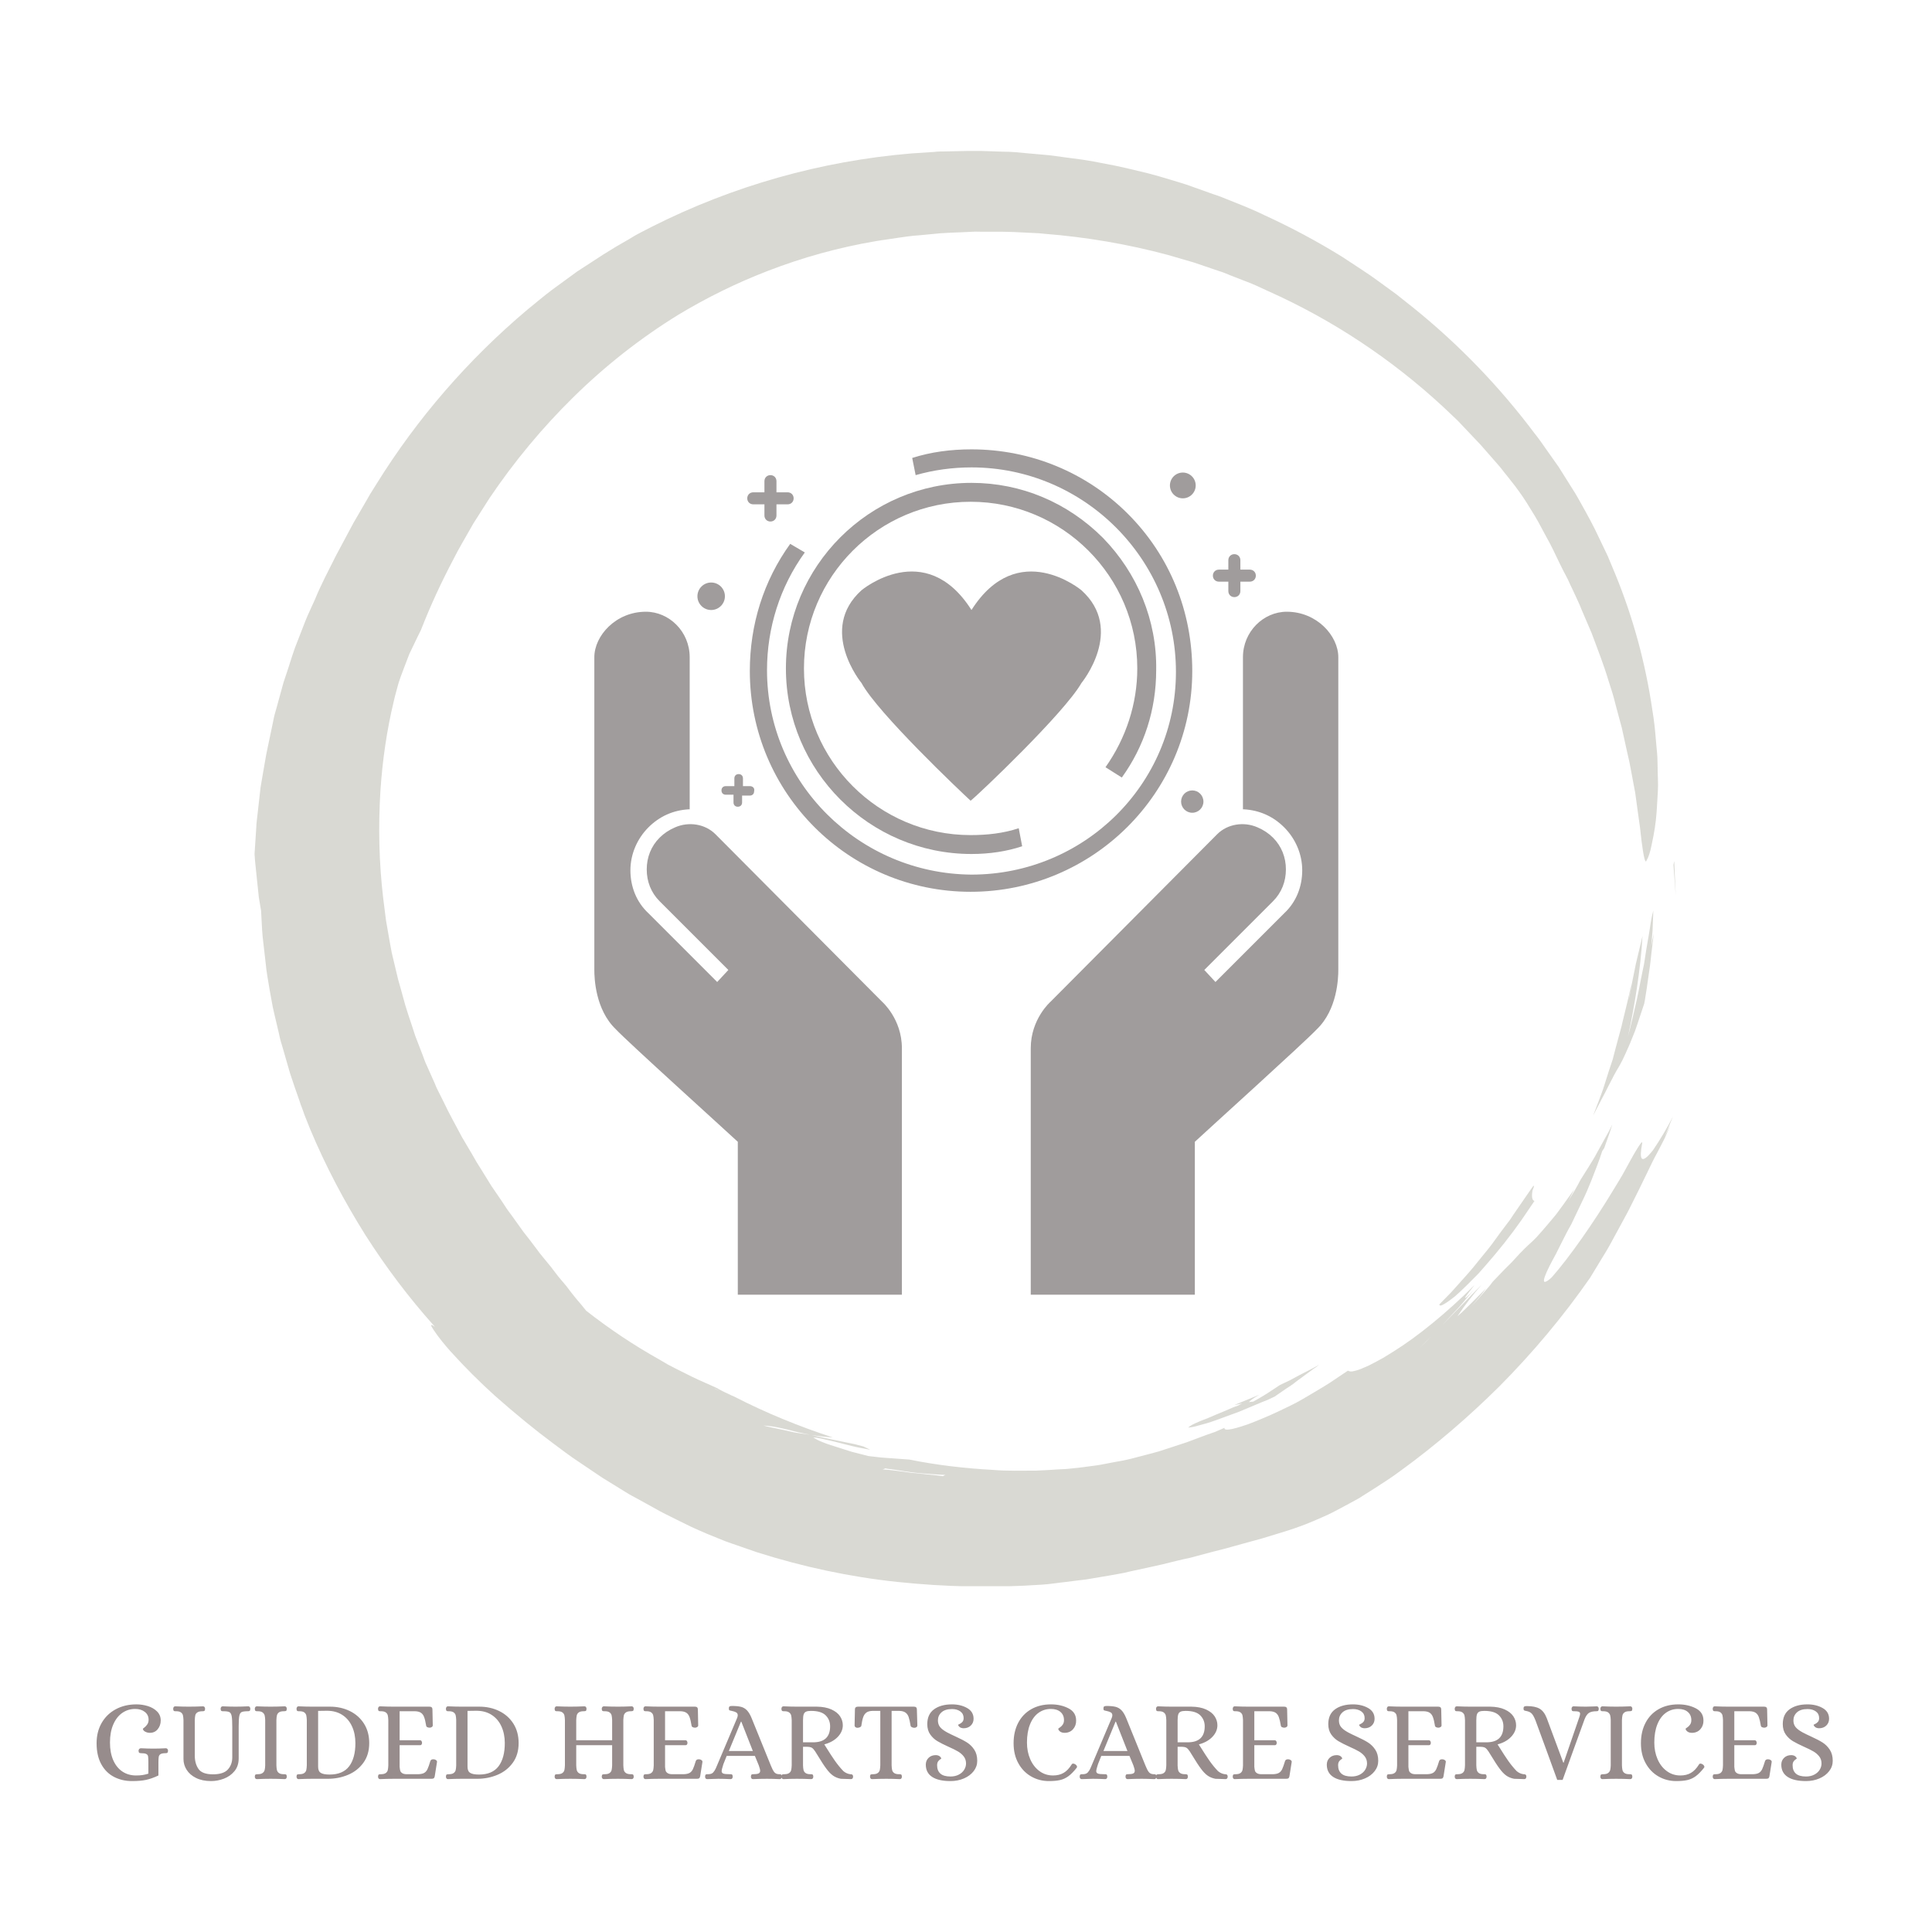<svg xmlns="http://www.w3.org/2000/svg" id="mainLogo" viewBox="0.00 0.00 300.00 300.00 " width="5000" height="5000"><defs></defs><g data-mask="1" data-refid="shape" fill="#d9d9d3" data-box="39.53 23.44 220.95 223.20 " transform="matrix(0.391 0 0 0.391 39.526 23.436)"><svg xmlns="http://www.w3.org/2000/svg" xmlns:xlink="http://www.w3.org/1999/xlink" id="FLDSRC_SHAPE" x="0px" y="0px" viewBox="0 0 564.5 570" xml:space="preserve" width="564.5" height="570">      <title></title>      <g id="Calque_2">        <g id="Calque_1-2">          <path class="st0" d="M507,412.2l-6.9,10c-0.8,1.2-1.6,2.5-2.6,3.7l-3,4l-3.2,4.4c-1.1,1.5-2.4,3-3.6,4.5l-3.9,4.8    c-1.3,1.6-2.8,3.2-4.2,4.8l-4.4,4.9l-4.7,4.8c0.1,0.6,0.7,0.6,2-0.2c0.9-0.5,1.7-1.1,2.5-1.7c0.5-0.4,1.1-0.8,1.7-1.3l1.9-1.7    c1.3-1.3,2.9-2.7,4.6-4.5c0.9-0.9,1.8-1.8,2.8-2.8l2.9-3.3c5.1-5.8,9.9-11.8,14.3-18.1l5.1-7.5c-0.9-0.2-1.2-1.5-0.8-4.1    C508.5,410.5,508.2,410.4,507,412.2z"></path>          <path class="st0" d="M563.8,282c-0.1,0.5-0.2,1-0.3,1.5l0.9,12.2L563.8,282z"></path>          <path class="st0" d="M546.3,333.8l0.5-3.4l-0.8,4.1c-0.3,1.4-0.6,2.7-0.9,3.9l-1.8,7.4c-0.5,2.4-1.2,4.6-1.8,6.9l-1.7,6.4    l-0.4,1.6l-0.5,1.5l-1,3l-1.9,6c-0.6,2-1.4,3.9-2.1,5.9l-2.3,6c1.1-2.1,2.1-4.1,3.1-6s2-3.7,2.8-5.4c1.7-3.4,3.2-6.2,4.5-8.3    c0.9-1.6,1.7-3.2,2.4-4.8c0.8-1.8,1.7-3.7,2.5-5.8l1.3-3.2l1.2-3.5l2.5-7.5c0.4-1.9,0.6-3.9,1-6.1l1-7c0.4-2.4,0.6-4.9,0.9-7.4    s0.6-5,0.9-7.4c-1.1,5-1.1,5-1.6,12l1.1-13.1l0.3-7.9c-0.6,2.2-1,4.4-1.3,6.6c-0.5,3.4-1.4,7.9-2.1,12.8c-0.1,0.6-0.2,1.3-0.3,1.9    l-0.4,1.9l-0.8,3.9c-0.5,2.6-1,5.3-1.6,8l-1.8,7.8l-0.9,3.7c-0.3,1.2-0.6,2.4-0.9,3.5c2.5-11.2,5.1-27,5.8-40l-2.6,10.9l-1.5,7.4    l-0.7,3.6l-0.3,1.7l-0.4,1.7l0.3-1.7L546.3,333.8z"></path>          <path class="st0" d="M388.6,499l-3.5,1.5c-2.3,0.9-4.5,1.9-6.4,2.7c-4,1.5-7,2.8-7.9,3.8c1.4-0.1,2.7-0.4,4-0.8    c1-0.3,2.1-0.6,3.3-0.9l1.9-0.6c0.7-0.2,1.3-0.5,2-0.7l9-3.3l9.3-3.9c1.7-0.6,3.3-1.4,4.8-2.1l4.2-2.9c1.5-1,3-1.9,4.4-3.1    l4.5-3.3l2.3-1.7l1.2-0.8l1.1-0.9c-1.2,0.8-2.5,1.4-3.8,2.1l-3.9,2l-3.9,2.1l-4,1.9l-5,3.3c-0.9,0.6-1.8,1.1-2.8,1.7l-2.8,1.6    c-0.5,0-1.1,0.1-1.7,0.2c0.5-0.6,1.3-1.3,4.4-3.1l-0.6,0.3c-3.1,1.3-6.3,2.6-9.5,3.9c1.1-0.1,2-0.4,3-0.6l-1.7,0.9    C389.8,498.5,389.2,498.8,388.6,499z"></path>          <path class="st0" d="M555.4,396.8c-2.3,2.9-3.8,4.1-4.5,3.3c-0.5-0.7-0.5-2.5,0.2-6.1c0.1-1.1-1.2,0.8-3.3,4.4    c-1,1.8-2.3,4.1-3.7,6.7s-3.2,5.4-5,8.4c-7.2,11.9-16.9,25.9-24,33.9c-4.7,4.2-3.5,0.4,0.5-7.1c0.5-1,1.1-1.9,1.6-3l1.7-3.4    c1.2-2.4,2.5-5,4-7.6l4.1-8.6c0.7-1.5,1.4-2.9,2.1-4.5l1.9-4.6c1.4-3.7,3-7.5,4.2-11.4c0.3-0.4,0.5-0.8,0.8-1.2l1.7-4.8l0.8-2.3    l0.7-2.3c-0.9,2-2,4-3.1,5.9l-3.1,5.6c-0.5,0.9-1,1.9-1.6,2.8l-1.6,2.6l-3.2,5.1c-1.5,2.9-3.1,5.6-4.8,8.3l2.3-4.5l-4.6,6.4    l-2.2,3c-0.7,1-1.5,1.8-2.2,2.7c-1.4,1.7-2.8,3.3-4.1,4.8c-1.2,1.4-2.4,2.7-3.7,3.9c-1.9,1.7-4.2,3.9-6.7,6.7    c-1.2,1.4-2.7,2.8-4.2,4.3s-3,3.2-4.7,4.9c-1.2,1.7-2.6,3.2-4,4.8l-4.4,5c2.8-3.3,4.6-5.5,5.8-7.2l-4.7,4.7    c-1.6,1.6-3.3,3.3-5,4.9l-1.7,1.5c2.9-4.4,6.1-8.5,9.6-12.5c-4.7,4.7-9.8,10.1-15.6,16l3.8-4.1c1.4-1.5,2.9-3,4.3-4.7l4.4-5.2    c-2.1,2.3-3.7,3.8-3.4,3c1-1.5,2.3-3.1,3.7-4.9c-11.1,11.1-22.7,20.5-32.2,26.4l-3.4,2.1c-1.1,0.7-2.2,1.2-3.2,1.8    c-2,1.1-3.8,2-5.4,2.6c-1.2,0.6-2.5,1-3.9,1.3c-0.7,0.2-1.5,0.2-2.2-0.2l-7.3,4.9c-3.8,2.4-7.3,4.4-10.5,6.3s-6.3,3.3-9,4.6    s-5.2,2.4-7.4,3.3s-4.1,1.7-5.8,2.3c-6.7,2.3-9.3,2.5-9,1.3l-3.7,1.6l-3.7,1.3l-7.5,2.8l-7.6,2.5l-3.7,1.2l-3.7,1l-7.3,1.9    c-2.4,0.6-4.7,1-7,1.4s-4.4,0.9-6.5,1.2l-6,0.8l-4.6,0.5c-1.5,0.2-3,0.2-4.6,0.3c-3,0.2-6,0.4-8.9,0.5c-5.9,0-11.7,0.2-17.3-0.3    c-11.1-0.6-22.2-1.9-33.1-4.1l-11.1-0.8l-5.2-0.6l-1.9-0.5c-1.6-0.4-3.2-0.8-4.7-1.2l-4.4-1.4c-2.8-0.9-5.2-1.6-7.1-2.4    c-1.3-0.5-2.5-1.1-3.7-1.8c1.4-0.2,4.4,0.7,8.5,1.6c2,0.5,4.3,1.1,6.7,1.7s4.9,1,7.4,1.5l-2.7-1.3l-3.4-0.9    c-6-1.3-12.1-2.4-17.5-3.7l-4.8-0.7c-1.6-0.2-3.2-0.6-4.9-1l-4.7-1c-1.5-0.3-3-0.6-4.4-1c2.3,0.1,4.7,0.5,6.9,1    c1.6,0.3,3.5,0.8,5.4,1.3s4.2,0.9,6.4,1.4c2.9,0.5,5.9,0.8,8.8,1c-13.5-4.4-26.7-9.8-39.3-16.3c-1.9-0.8-3.7-1.5-5.5-2.2l0.7,0.3    l3.9,1.5l-2.8-1.3c-0.9-0.5-1.9-0.9-2.8-1.5c-2.7-1.3-6.2-2.7-10.1-4.6l-6.2-3.1c-1.1-0.6-2.2-1.1-3.3-1.7l-3.4-2    c-10.2-5.7-19.9-12.2-29.1-19.4c-1.2-1.5-2.5-3.1-3.9-4.7c-1.3-1.6-2.6-3.2-3.9-5l-2.1-2.5l-1.1-1.3c-0.3-0.4-0.7-0.9-1-1.3    c-1.3-1.8-2.7-3.5-4.2-5.3c-0.7-0.9-1.5-1.8-2.2-2.7l-2.1-2.8c-1.4-1.9-2.9-3.8-4.4-5.7c-1.4-2-2.9-4-4.3-6l-2.2-3l-2.1-3.2    l-4.1-6l-3.9-6.3l-2-3.2l-1.9-3.3l-3.9-6.6c-2.4-4.6-5-9.1-7.3-14l-1.8-3.6l-0.9-1.8c-0.3-0.6-0.5-1.2-0.8-1.9l-3.3-7.4    c-0.6-1.2-1-2.5-1.5-3.8l-1.5-3.9l-1.5-3.9l-1.3-4c-0.9-2.7-1.8-5.3-2.6-8l-2.3-8.3l-0.6-2.1l-0.5-2.1l-1-4.2l-1-4.2    c-0.3-1.4-0.5-2.8-0.8-4.3l-1.5-8.6l-1.1-8.7c-1.7-14.3-2-28.7-1.1-43c0.8-11.9,2.5-23.8,5.3-35.4c0.3-1.5,0.8-3.1,1.2-4.7    c0.4-1.6,0.9-3.3,1.5-4.9c1.2-3.2,2.4-6.4,3.5-9.2c2.6-5.5,4.6-9.5,4.6-9.5c3.7-9.5,8-18.8,12.8-27.9c2.2-4.4,4.7-8.5,7-12.6    c1.1-2.1,2.5-4,3.7-6l3.7-5.8c9.7-14.4,20.9-27.9,33.3-40.1c12.7-12.5,26.7-23.5,41.8-32.8c11.3-6.8,23.1-12.6,35.3-17.3    c13.9-5.4,28.4-9.4,43.2-11.9c2.9-0.5,5.7-0.8,8.6-1.3l4.3-0.6c1.4-0.2,2.8-0.3,4.2-0.4l8.4-0.8c2.8-0.2,5.6-0.3,8.4-0.4l4.2-0.2    c1.4-0.1,2.8,0,4.1,0h8.2c1.4,0,2.7,0.1,4.1,0.1l4.1,0.2l4.1,0.2l2,0.1l2,0.2c16.6,1.3,33.1,4.1,49.1,8.4l10.3,3l10,3.4    c1.7,0.5,3.3,1.2,5,1.9l4.9,1.9c3.3,1.2,6.5,2.7,9.7,4.2c25.5,11.4,49,27,69.5,46l3.8,3.6l1.9,1.8c0.6,0.6,1.2,1.3,1.8,1.9    c2.4,2.6,4.9,5.1,7.3,7.7l7,8c1.2,1.3,2.2,2.8,3.4,4.2l3.3,4.2c2.2,2.9,4.3,6,6.2,9.2l1.6,2.6c0.5,0.9,1,1.7,1.5,2.6l2.9,5.4    c1,1.8,2,3.6,2.9,5.5l2.6,5.4c0.9,1.8,1.7,3.5,2.6,5.1s1.5,3.3,2.3,4.8l2,4.3l1,2.2l0.9,2.2l3.9,9.1c2.3,6.2,4.8,12.5,6.7,18.9    l1.5,4.7c0.5,1.6,0.9,3.2,1.3,4.8l2.5,9.3l2,9.1c0.3,1.5,0.7,2.9,1,4.4l0.8,4.2l1.5,8l1,7.3l0.9,6.4c0.2,2,0.4,3.7,0.6,5.3    c0.8,6.3,1.5,9.4,2,7.9c0.7-1.1,1.5-3.3,2.1-6.6c0.9-4.1,1.6-8.3,1.9-12.6c0.2-2.6,0.3-5.4,0.5-8.4s-0.1-6.2-0.1-9.6    c-0.1-1.7,0-3.5-0.2-5.3l-0.5-5.5c-0.3-3.8-0.7-7.7-1.4-11.8c-2.7-18.5-7.6-36.6-14.7-53.9l-3-7.2l-3.4-7.1    c-2.2-4.8-4.8-9.5-7.5-14.3c-1.3-2.4-2.7-4.7-4.2-7l-4.4-7l-4.8-6.8c-1.6-2.3-3.2-4.6-4.9-6.7c-13.9-18.5-30-35.2-48-49.7    c-2.3-1.8-4.5-3.6-6.8-5.4l-7-5.1l-3.5-2.5l-3.6-2.4l-7.3-4.8c-10-6.2-20.3-11.7-31-16.6c-5.3-2.6-10.8-4.7-16.3-6.9l-2.1-0.8    l-2.1-0.7l-4.2-1.5l-4.2-1.5c-1.4-0.5-2.8-1-4.2-1.4c-5.6-1.7-11.3-3.5-17.2-4.8c-2.9-0.7-5.8-1.4-8.7-2l-8.8-1.7L329,3.5    l-4.5-0.6l-9-1.2c-3-0.3-6-0.5-9-0.8s-6-0.6-9.1-0.6l-9.1-0.3C287.6,0,286.8,0,286,0h-2.3l-4.6,0.1l-4.6,0.1c-1.5,0-3.1,0-4.6,0.2    L260.8,1c-35.9,3-70.9,12.9-103,29.1c-3,1.6-6.1,3-9,4.9l-5.2,3l-2.6,1.6l-1.3,0.8l-1.3,0.8l-10.3,6.7l-10,7.3    c-3.3,2.5-6.5,5.2-9.7,7.8c-23.5,19.8-43.8,43.2-60,69.3l-2.5,4l-2.3,4l-4.3,7.4l-6.9,12.9c-2.9,5.8-6,11.6-8.4,17.5l-2,4.4    l-1,2.2c-0.3,0.7-0.6,1.5-0.9,2.2l-3.5,9c-0.7,1.7-1.2,3.4-1.8,5.1l-1.6,5l-1.7,5.1l-1.4,5.1l-1.4,5.1c-0.5,1.7-1,3.4-1.3,5.2    L5.2,237c-0.4,1.7-0.7,3.5-1,5.2l-0.9,5.2l-0.9,5.3L1.8,258l-0.6,5.3l-0.3,2.6c-0.1,0.9-0.2,1.8-0.2,2.6L0,279.2l0.2,2.8l0.3,2.9    l0.6,5.8l0.6,5.7c0.3,1.9,0.6,3.7,0.9,5.4c0.2,3.3,0.3,6.7,0.6,10.1l1.2,10.5l0.3,2.7c0.1,0.9,0.3,1.8,0.4,2.7l0.9,5.4l1,5.5    c0.3,1.8,0.8,3.6,1.2,5.5l1.3,5.5c0.4,1.9,0.8,3.7,1.4,5.5l3.2,11.1c1.2,3.7,2.5,7.4,3.8,11.1c0.3,0.9,0.6,1.9,1,2.8l1,2.8    l2.2,5.5c6.1,14.6,13.5,28.6,21.9,42c8.1,12.7,17.2,24.8,27.3,36.1l0.3,0.4c-1.9-1.4-1.8-0.7-0.5,1.2c2,3,4.3,5.8,6.7,8.5    c5.6,6.2,11.5,12.1,17.7,17.7c8.5,7.5,16,13.6,23,18.8l5.1,3.8l2.5,1.8c0.8,0.6,1.7,1.1,2.5,1.7l9.5,6.4l9.4,5.8    c0.8,0.5,1.6,1,2.4,1.4l2.4,1.3l4.9,2.7c1.7,0.9,3.3,1.9,5.1,2.8l5.4,2.7l5.7,2.8c1.9,0.9,4,1.8,6.1,2.7l4.9,2l2.5,1    c0.8,0.3,1.7,0.6,2.5,0.9l10.1,3.5c18.2,5.8,36.9,9.8,55.8,11.8c19,2,38,2.4,57.1,1.1c3.5-0.2,6.8-0.8,9.9-1.1l4.7-0.6    c1.5-0.2,3-0.3,4.5-0.6l8.3-1.4l3.9-0.7c1.3-0.2,2.5-0.5,3.7-0.8l6.9-1.5c2.2-0.5,4.3-0.9,6.3-1.4c4-1,7.6-1.9,11-2.6l9-2.4    c2.7-0.7,5.3-1.3,7.6-2c4.6-1.3,8.5-2.3,12-3.3c7-2.2,13.1-3.7,21.3-7.3l3.2-1.4c1.1-0.5,2.3-1,3.4-1.6c2.4-1.2,4.9-2.6,7.7-4.1    c1.4-0.8,2.9-1.5,4.3-2.5l4.6-2.9c3.2-2.1,6.8-4.3,10.5-7.1c13.9-10.1,27-21.4,39.2-33.5c13.2-13.3,25.3-27.7,36-43.1    c1.3-2.1,2.6-4.3,4-6.6s2.8-4.5,4.1-6.9l3.8-7c1.2-2.3,2.5-4.5,3.6-6.7c6.4-12.6,8.8-18.2,10.8-21.8c1-1.8,1.7-3.3,2.6-5    s1.8-3.7,3-6.8l-2.4,5l3.4-8.2C561,388,558.3,392.5,555.4,396.8z M467.3,470.8l-4.4,4.5C464.4,473.7,465.8,472.2,467.3,470.8    L467.3,470.8z M258.5,524.4l2.8,0.4l2.8,0.3c3.7,0.3,7.2,0.6,10.3,0.7c-0.3,0.1-0.7,0.3-1,0.5c-0.8-0.1-1.5-0.2-2.3-0.3l-5.8-0.6    l-2.8-0.3l-1.4-0.1l-1.4-0.2c-3.6-0.5-7.1-1-10.3-1.2c0.4-0.1,0.7-0.2,1.1-0.4c0.7,0.1,1.4,0.3,2.2,0.3L258.5,524.4z M184.7,492.4    c-0.8-0.3-1.6-0.7-2.3-1C183.1,491.6,183.9,492,184.7,492.4L184.7,492.4z"></path>        </g>      </g>          </svg></g><g data-refid="icon" fill="#a09c9c" data-box="92.29 69.78 115.51 131.24 " transform="matrix(1.334 0 0 1.334 83.35 68.842)"><svg xmlns="http://www.w3.org/2000/svg" xmlns:xlink="http://www.w3.org/1999/xlink" x="0px" y="0px" viewBox="0 0 100 100" xml:space="preserve" width="100" height="100" id="FLDSRC_ICON">      <path d="M82.2,24.9l0,17.7l0.1,0c1.8,0.1,3.4,0.8,4.7,2.1c1.3,1.3,2.1,3.1,2.1,5c0,1.9-0.7,3.7-2.1,5l-8,8l-1.3-1.4  l8-8c1-1,1.5-2.3,1.5-3.7c0-1.4-0.5-2.7-1.5-3.7c-0.5-0.5-1.1-0.9-1.8-1.2c-1.6-0.7-3.5-0.4-4.7,0.8L59.8,65c0,0-2.3,2-2.3,5.4  c0,0,0,0,0,0.1c0,0.6,0,27.3,0,28.5l0,0.1l19.1,0l0-17.8c1.5-1.4,12.9-11.7,14.2-13.1c2.4-2.3,2.5-6,2.5-6.9c0-0.1,0-36.4,0-36.4  c0-2.5-2.5-5.3-6-5.3C84.6,19.6,82.2,21.9,82.2,24.9z"></path>      <path d="M17.8,24.9l0,17.7l-0.1,0c-1.8,0.1-3.4,0.8-4.7,2.1c-1.3,1.3-2.1,3.1-2.1,5c0,1.9,0.7,3.7,2.1,5l8,8l1.3-1.4  l-8-8c-1-1-1.5-2.3-1.5-3.7s0.5-2.7,1.5-3.7c0.5-0.5,1.1-0.9,1.8-1.2c1.6-0.7,3.5-0.4,4.7,0.8L40.2,65c0,0,2.3,2,2.3,5.4  c0,0,0,0,0,0.1c0,0.6,0,27.3,0,28.5l0,0.1l-19.1,0l0-17.8c-1.5-1.4-12.9-11.7-14.2-13.1c-2.4-2.3-2.5-6-2.5-6.9c0-0.1,0-36.4,0-36.4  c0-2.5,2.5-5.3,6-5.3C15.4,19.6,17.8,21.9,17.8,24.9z"></path>      <path d="M68.1,38.9c2.6-3.6,4-7.9,4-12.5c0.1-5.8-2.2-11.3-6.2-15.4c-4.1-4.1-9.5-6.4-15.3-6.4  C38.7,4.6,29,14.3,29,26.2s9.7,21.6,21.6,21.6c2.1,0,4.1-0.3,5.9-0.9l-0.4-2.1c-1.8,0.6-3.7,0.8-5.6,0.8c-10.7,0-19.4-8.7-19.4-19.4  c0-10.7,8.7-19.4,19.4-19.4s19.4,8.7,19.4,19.4c0,4.1-1.3,8.1-3.7,11.5L68.1,38.9z"></path>      <path d="M68.8,8.2C64,3.4,57.5,0.7,50.6,0.7c-2.4,0-4.7,0.3-6.9,1l0.4,2c2.1-0.6,4.3-0.9,6.5-0.9  c13.1,0,23.8,10.7,23.8,23.8S63.7,50.2,50.6,50.2c-13.1-0.1-23.8-10.7-23.8-23.8c0-4.9,1.5-9.7,4.4-13.7l-1.7-1  c-3.1,4.3-4.7,9.4-4.7,14.8c0,14.2,11.5,25.7,25.7,25.7c14.2,0,25.8-11.5,25.8-25.7C76.3,19.6,73.7,13.1,68.8,8.2z"></path>      <path d="M50.5,41.6L50.5,41.6c0.9-0.7,10.9-10.2,12.9-13.7c0,0,5.1-6.2,0-10.8c0,0-7.4-6.2-12.8,2.3  c-5.4-8.5-12.8-2.3-12.8-2.3c-5.1,4.6,0,10.8,0,10.8C39.7,31.4,49.3,40.5,50.5,41.6z"></path>      <path d="M83,14.7h-1.1v-1.1c0-0.4-0.3-0.7-0.7-0.7c-0.4,0-0.7,0.3-0.7,0.7v1.1h-1.1c-0.4,0-0.7,0.3-0.7,0.7  s0.3,0.7,0.7,0.7h1.1v1.1c0,0.4,0.3,0.7,0.7,0.7c0.4,0,0.7-0.3,0.7-0.7v-1.1H83c0.4,0,0.7-0.3,0.7-0.7S83.4,14.7,83,14.7z"></path>      <path d="M24.8,39.9H24V39c0-0.3-0.2-0.5-0.5-0.5c-0.3,0-0.5,0.2-0.5,0.5v0.9H22c-0.3,0-0.5,0.2-0.5,0.5  c0,0.3,0.2,0.5,0.5,0.5h0.9v0.9c0,0.3,0.2,0.5,0.5,0.5c0.3,0,0.5-0.2,0.5-0.5V41h0.9c0.3,0,0.5-0.2,0.5-0.5  C25.4,40.1,25.1,39.9,24.8,39.9z"></path>      <path d="M29.2,5.7h-1.3V4.4c0-0.4-0.3-0.7-0.7-0.7c-0.4,0-0.7,0.3-0.7,0.7v1.3h-1.3c-0.4,0-0.7,0.3-0.7,0.7  c0,0.4,0.3,0.7,0.7,0.7h1.3v1.3c0,0.4,0.3,0.7,0.7,0.7c0.4,0,0.7-0.3,0.7-0.7V7.1h1.3c0.4,0,0.7-0.3,0.7-0.7  C29.9,6,29.6,5.7,29.2,5.7z"></path>      <circle cx="20.3" cy="17.8" r="1.6"></circle>      <circle cx="76.3" cy="41.7" r="1.3"></circle>      <circle cx="75.2" cy="4.9" r="1.5"></circle>    </svg></g><path data-refid="title" fill="#978c8c" d="M 25.49 1.42Q 19.31 1.42  14.31-1.17Q 9.3-3.76  6.39-9.05Q 3.48-14.34  3.48-22.08L 3.48-22.08Q 3.48-29.25  6.64-34.72Q 9.8-40.19  15.41-43.2Q 21.02-46.22  28.26-46.22L 28.26-46.22Q 31.81-46.22  35.29-45.16Q 38.77-44.09  41.04-41.82Q 43.31-39.55  43.31-36.21L 43.31-36.21Q 43.31-33.09  41.46-30.81Q 39.62-28.54  36.57-28.54L 36.57-28.54Q 35.07-28.54  33.69-29.25Q 32.31-29.96  32.23-31.1L 32.23-31.1Q 32.23-31.17  33.19-31.88Q 34.15-32.59  34.97-33.8Q 35.78-35  35.78-36.71L 35.78-36.71Q 35.78-39.69  33.44-41.54Q 31.1-43.38  27.41-43.38L 27.41-43.38Q 23-43.38  19.45-40.93Q 15.9-38.48  13.85-33.76Q 11.79-29.04  11.79-22.51L 11.79-22.51Q 11.79-16.19  13.81-11.57Q 15.83-6.96  19.49-4.51Q 23.15-2.06  27.97-2.06L 27.97-2.06Q 30.25-2.06  31.95-2.31Q 33.65-2.56  35.64-3.2L 35.64-3.2L 35.64-10.44Q 35.64-12.92  35.46-13.92Q 35.29-14.91  34.33-15.41Q 33.37-15.9  31.1-15.9L 31.1-15.9Q 30.32-15.9  29.96-16.15Q 29.61-16.4  29.54-17.4L 29.54-17.4Q 29.54-18.03  29.93-18.5Q 30.32-18.96  31.03-18.96L 31.03-18.96Q 35.5-18.74  38.84-18.74L 38.84-18.74Q 42.03-18.74  46.51-18.96L 46.51-18.96Q 47.14-18.96  47.5-18.5Q 47.85-18.03  47.85-17.4L 47.85-17.4Q 47.78-16.4  47.43-16.15Q 47.07-15.9  46.29-15.9L 46.29-15.9Q 44.16-15.9  43.24-15.34Q 42.32-14.77  42.1-13.74Q 41.89-12.71  41.89-10.44L 41.89-10.44L 41.89-2.06Q 37.7-0.07  34.22 0.67Q 30.74 1.42  25.49 1.42L 25.49 1.42ZM 74.622 1.42Q 69.152 1.42  65.282-0.5Q 61.412-2.41  59.432-5.54Q 57.442-8.66  57.442-12.28L 57.442-12.28L 57.442-36.49Q 57.372-38.27  57.122-39.37Q 56.872-40.47  55.882-41.22Q 54.882-41.96  52.822-41.96L 52.822-41.96L 52.402-41.96Q 51.692-41.96  51.402-42.21Q 51.122-42.46  51.052-43.45L 51.052-43.45Q 51.052-44.09  51.372-44.55Q 51.692-45.01  52.332-45.01L 52.332-45.01Q 56.872-44.8  60.702-44.8L 60.702-44.8Q 65.032-44.8  69.582-45.01L 69.582-45.01Q 70.222-45.01  70.542-44.55Q 70.862-44.09  70.862-43.45L 70.862-43.45Q 70.792-42.46  70.472-42.21Q 70.152-41.96  69.442-41.96L 69.442-41.96Q 67.162-41.96  66.102-41.25Q 65.032-40.54  64.792-39.48Q 64.542-38.41  64.472-36.49L 64.472-36.49L 64.472-14.34Q 64.472-9.44  66.772-6.11Q 69.082-2.77  75.762-2.77L 75.762-2.77Q 82.292-2.77  85.022-5.79Q 87.752-8.8  87.752-13.35L 87.752-13.35L 87.752-32.02Q 87.752-36.85  87.402-38.84Q 87.042-40.83  85.982-41.39Q 84.912-41.96  82.292-41.96L 82.292-41.96L 81.862-41.96Q 81.222-41.96  80.902-42.21Q 80.582-42.46  80.512-43.45L 80.512-43.45Q 80.512-44.09  80.832-44.55Q 81.152-45.01  81.792-45.01L 81.792-45.01Q 86.412-44.8  89.742-44.8L 89.742-44.8Q 93.152-44.8  97.692-45.01L 97.692-45.01Q 98.332-45.01  98.652-44.55Q 98.972-44.09  98.972-43.45L 98.972-43.45Q 98.902-42.46  98.582-42.21Q 98.262-41.96  97.552-41.96L 97.552-41.96Q 94.712-41.96  93.612-41.46Q 92.512-40.97  92.122-39.09Q 91.732-37.2  91.732-32.45L 91.732-32.45L 91.732-12.64Q 91.732-7.88  89.102-4.72Q 86.482-1.56  82.542-0.07Q 78.602 1.42  74.622 1.42L 74.622 1.42ZM 103.021 0.21Q 102.381 0.21  102.061-0.25Q 101.741-0.71  101.741-1.35L 101.741-1.35Q 101.811-2.41  102.201-2.63Q 102.591-2.84  103.521-2.84L 103.521-2.84Q 105.581-2.84  106.571-3.59Q 107.561-4.33  107.851-5.4Q 108.131-6.46  108.201-8.31L 108.201-8.31L 108.201-36.49Q 108.131-38.34  107.851-39.41Q 107.561-40.47  106.571-41.22Q 105.581-41.96  103.521-41.96L 103.521-41.96L 103.091-41.96Q 102.451-41.96  102.131-42.21Q 101.811-42.46  101.741-43.45L 101.741-43.45Q 101.741-44.09  102.061-44.55Q 102.381-45.01  103.021-45.01L 103.021-45.01Q 107.641-44.8  111.471-44.8L 111.471-44.8Q 115.731-44.8  120.341-45.01L 120.341-45.01Q 120.981-45.01  121.301-44.55Q 121.621-44.09  121.621-43.45L 121.621-43.45Q 121.551-42.39  121.161-42.17Q 120.771-41.96  119.781-41.96L 119.781-41.96Q 117.721-41.96  116.721-41.22Q 115.731-40.47  115.481-39.37Q 115.231-38.27  115.161-36.49L 115.161-36.49L 115.161-8.31Q 115.231-6.53  115.481-5.43Q 115.731-4.33  116.721-3.59Q 117.721-2.84  119.781-2.84L 119.781-2.84L 120.201-2.84Q 120.911-2.84  121.231-2.59Q 121.551-2.34  121.621-1.35L 121.621-1.35Q 121.621-0.71  121.301-0.25Q 120.981 0.21  120.341 0.21L 120.341 0.21Q 115.801 0  111.541 0L 111.541 0Q 107.641 0  103.021 0.21L 103.021 0.21ZM 128.865 0.21Q 128.295 0.21  127.975-0.25Q 127.655-0.71  127.655-1.35L 127.655-1.35Q 127.725-2.41  128.085-2.63Q 128.435-2.84  129.435-2.84L 129.435-2.84Q 131.495-2.84  132.485-3.59Q 133.485-4.33  133.725-5.43Q 133.975-6.53  134.045-8.31L 134.045-8.31L 134.045-36.49Q 133.975-38.27  133.725-39.37Q 133.485-40.47  132.485-41.22Q 131.495-41.96  129.435-41.96L 129.435-41.96L 129.005-41.96Q 128.295-41.96  128.015-42.21Q 127.725-42.46  127.655-43.45L 127.655-43.45Q 127.655-44.09  127.975-44.55Q 128.295-45.01  128.865-45.01L 128.865-45.01Q 133.555-44.8  137.315-44.8L 137.315-44.8L 148.395-44.8Q 155.205-44.8  160.775-42.07Q 166.355-39.33  169.585-34.22Q 172.815-29.11  172.815-22.15L 172.815-22.15Q 172.815-14.91  169.155-9.9Q 165.505-4.9  159.645-2.45Q 153.785 0  147.115 0L 147.115 0L 137.315 0Q 133.555 0  128.865 0.21L 128.865 0.21ZM 148.175-2.63Q 156.485-2.63  160.355-7.77Q 164.225-12.92  164.225-22.15L 164.225-22.15Q 164.225-27.97  162.125-32.55Q 160.035-37.13  156.055-39.69Q 152.085-42.25  146.615-42.25L 146.615-42.25L 141.075-42.17L 141.075-7.46Q 141.075-4.69  142.745-3.66Q 144.415-2.63  148.175-2.63L 148.175-2.63ZM 179.488 0.21Q 178.918 0.21  178.598-0.25Q 178.278-0.71  178.278-1.35L 178.278-1.35Q 178.348-2.41  178.708-2.63Q 179.058-2.84  180.058-2.84L 180.058-2.84Q 182.118-2.84  183.108-3.59Q 184.108-4.33  184.348-5.43Q 184.598-6.53  184.668-8.31L 184.668-8.31L 184.668-36.49Q 184.598-38.27  184.348-39.37Q 184.108-40.47  183.108-41.22Q 182.118-41.96  180.058-41.96L 180.058-41.96L 179.628-41.96Q 178.918-41.96  178.638-42.21Q 178.348-42.46  178.278-43.45L 178.278-43.45Q 178.278-44.09  178.598-44.55Q 178.918-45.01  179.488-45.01L 179.488-45.01Q 184.178-44.8  187.938-44.8L 187.938-44.8L 210.228-44.8Q 212.078-44.8  212.078-43.1L 212.078-43.1L 212.288-33.16Q 212.288-32.52  211.648-32.13Q 211.008-31.74  210.378-31.74L 210.378-31.74Q 209.518-31.74  208.878-32.06Q 208.248-32.38  208.168-33.02L 208.168-33.02Q 207.608-36.49  206.928-38.3Q 206.258-40.12  204.938-41Q 203.628-41.89  201.218-41.96L 201.218-41.96L 191.698-41.96L 191.698-23.93L 204.548-23.93Q 205.048-23.86  205.328-23.39Q 205.618-22.93  205.618-22.29L 205.618-22.29Q 205.618-21.73  205.328-21.3Q 205.048-20.87  204.548-20.87L 204.548-20.87L 191.698-20.87L 191.698-7.46Q 191.838-5.96  192.058-5.08Q 192.268-4.19  193.338-3.48Q 194.398-2.77  196.668-2.84L 196.668-2.84L 203.198-2.84Q 205.688-2.91  206.968-3.66Q 208.248-4.4  208.988-5.96Q 209.738-7.53  210.798-11.08L 210.798-11.08Q 211.298-12.35  213.218-12.07L 213.218-12.07Q 213.928-11.93  214.458-11.5Q 214.988-11.08  214.918-10.44L 214.918-10.44L 213.498-1.49Q 213.288-0.57  212.858-0.28Q 212.428 0  211.438 0L 211.438 0L 188.008 0Q 184.178 0  179.488 0.21L 179.488 0.21ZM 221.662 0.21Q 221.092 0.21  220.772-0.25Q 220.452-0.71  220.452-1.35L 220.452-1.35Q 220.522-2.41  220.882-2.63Q 221.232-2.84  222.232-2.84L 222.232-2.84Q 224.292-2.84  225.282-3.59Q 226.282-4.33  226.522-5.43Q 226.772-6.53  226.842-8.31L 226.842-8.31L 226.842-36.49Q 226.772-38.27  226.522-39.37Q 226.282-40.47  225.282-41.22Q 224.292-41.96  222.232-41.96L 222.232-41.96L 221.802-41.96Q 221.092-41.96  220.812-42.21Q 220.522-42.46  220.452-43.45L 220.452-43.45Q 220.452-44.09  220.772-44.55Q 221.092-45.01  221.662-45.01L 221.662-45.01Q 226.352-44.8  230.112-44.8L 230.112-44.8L 241.192-44.8Q 248.002-44.8  253.572-42.07Q 259.152-39.33  262.382-34.22Q 265.612-29.11  265.612-22.15L 265.612-22.15Q 265.612-14.91  261.952-9.9Q 258.302-4.9  252.442-2.45Q 246.582 0  239.912 0L 239.912 0L 230.112 0Q 226.352 0  221.662 0.21L 221.662 0.21ZM 240.972-2.63Q 249.282-2.63  253.152-7.77Q 257.022-12.92  257.022-22.15L 257.022-22.15Q 257.022-27.97  254.922-32.55Q 252.832-37.13  248.852-39.69Q 244.882-42.25  239.412-42.25L 239.412-42.25L 233.872-42.17L 233.872-7.46Q 233.872-4.69  235.542-3.66Q 237.212-2.63  240.972-2.63L 240.972-2.63ZM 289.253 0.21Q 288.613 0.21  288.293-0.25Q 287.973-0.71  287.973-1.35L 287.973-1.35Q 288.043-2.41  288.403-2.63Q 288.753-2.84  289.753-2.84L 289.753-2.84Q 291.813-2.84  292.803-3.59Q 293.803-4.33  294.043-5.43Q 294.293-6.53  294.363-8.31L 294.363-8.31L 294.363-36.49Q 294.293-38.27  294.043-39.37Q 293.803-40.47  292.803-41.22Q 291.813-41.96  289.753-41.96L 289.753-41.96L 289.323-41.96Q 288.613-41.96  288.333-42.21Q 288.043-42.46  287.973-43.45L 287.973-43.45Q 287.973-44.09  288.293-44.55Q 288.613-45.01  289.253-45.01L 289.253-45.01Q 293.873-44.8  297.633-44.8L 297.633-44.8Q 301.893-44.8  306.503-45.01L 306.503-45.01Q 307.143-45.01  307.463-44.55Q 307.783-44.09  307.783-43.45L 307.783-43.45Q 307.713-42.39  307.363-42.17Q 307.003-41.96  306.013-41.96L 306.013-41.96Q 303.953-41.96  302.953-41.22Q 301.963-40.47  301.713-39.37Q 301.463-38.27  301.393-36.49L 301.393-36.49L 301.393-23.93L 323.693-23.93L 323.693-36.49Q 323.623-38.27  323.373-39.37Q 323.123-40.47  322.123-41.22Q 321.133-41.96  319.073-41.96L 319.073-41.96L 318.653-41.96Q 317.943-41.96  317.623-42.21Q 317.303-42.46  317.233-43.45L 317.233-43.45Q 317.233-44.09  317.583-44.55Q 317.943-45.01  318.503-45.01L 318.503-45.01Q 323.123-44.8  327.383-44.8L 327.383-44.8Q 331.283-44.8  335.833-45.01L 335.833-45.01Q 336.473-45.01  336.793-44.55Q 337.113-44.09  337.113-43.45L 337.113-43.45Q 337.033-42.39  336.643-42.17Q 336.253-41.96  335.333-41.96L 335.333-41.96Q 333.273-41.96  332.243-41.22Q 331.213-40.47  330.963-39.37Q 330.723-38.27  330.643-36.49L 330.643-36.49L 330.643-8.31Q 330.723-6.53  330.963-5.43Q 331.213-4.33  332.243-3.59Q 333.273-2.84  335.333-2.84L 335.333-2.84L 335.763-2.84Q 336.403-2.84  336.713-2.59Q 337.033-2.34  337.113-1.35L 337.113-1.35Q 337.113-0.71  336.793-0.25Q 336.473 0.21  335.833 0.21L 335.833 0.21Q 331.283 0  327.313 0L 327.313 0Q 323.123 0  318.503 0.21L 318.503 0.21Q 317.943 0.21  317.583-0.25Q 317.233-0.71  317.233-1.35L 317.233-1.35Q 317.303-2.41  317.693-2.63Q 318.083-2.84  319.073-2.84L 319.073-2.84Q 321.133-2.84  322.123-3.59Q 323.123-4.33  323.373-5.43Q 323.623-6.53  323.693-8.31L 323.693-8.31L 323.693-20.87L 301.393-20.87L 301.393-8.31Q 301.463-6.53  301.713-5.43Q 301.963-4.33  302.953-3.59Q 303.953-2.84  306.013-2.84L 306.013-2.84L 306.433-2.84Q 307.143-2.84  307.433-2.59Q 307.713-2.34  307.783-1.35L 307.783-1.35Q 307.783-0.71  307.463-0.25Q 307.143 0.21  306.503 0.21L 306.503 0.21Q 301.963 0  297.703 0L 297.703 0Q 293.873 0  289.253 0.21L 289.253 0.21ZM 344.35 0.21Q 343.78 0.21  343.46-0.25Q 343.14-0.71  343.14-1.35L 343.14-1.35Q 343.21-2.41  343.57-2.63Q 343.92-2.84  344.92-2.84L 344.92-2.84Q 346.98-2.84  347.97-3.59Q 348.97-4.33  349.21-5.43Q 349.46-6.53  349.53-8.31L 349.53-8.31L 349.53-36.49Q 349.46-38.27  349.21-39.37Q 348.97-40.47  347.97-41.22Q 346.98-41.96  344.92-41.96L 344.92-41.96L 344.49-41.96Q 343.78-41.96  343.5-42.21Q 343.21-42.46  343.14-43.45L 343.14-43.45Q 343.14-44.09  343.46-44.55Q 343.78-45.01  344.35-45.01L 344.35-45.01Q 349.04-44.8  352.8-44.8L 352.8-44.8L 375.09-44.8Q 376.94-44.8  376.94-43.1L 376.94-43.1L 377.15-33.16Q 377.15-32.52  376.51-32.13Q 375.87-31.74  375.24-31.74L 375.24-31.74Q 374.38-31.74  373.74-32.06Q 373.11-32.38  373.03-33.02L 373.03-33.02Q 372.47-36.49  371.79-38.3Q 371.12-40.12  369.8-41Q 368.49-41.89  366.08-41.96L 366.08-41.96L 356.56-41.96L 356.56-23.93L 369.41-23.93Q 369.91-23.86  370.19-23.39Q 370.48-22.93  370.48-22.29L 370.48-22.29Q 370.48-21.73  370.19-21.3Q 369.91-20.87  369.41-20.87L 369.41-20.87L 356.56-20.87L 356.56-7.46Q 356.7-5.96  356.92-5.08Q 357.13-4.19  358.2-3.48Q 359.26-2.77  361.53-2.84L 361.53-2.84L 368.06-2.84Q 370.55-2.91  371.83-3.66Q 373.11-4.4  373.85-5.96Q 374.6-7.53  375.66-11.08L 375.66-11.08Q 376.16-12.35  378.08-12.07L 378.08-12.07Q 378.79-11.93  379.32-11.5Q 379.85-11.08  379.78-10.44L 379.78-10.44L 378.36-1.49Q 378.15-0.57  377.72-0.28Q 377.29 0  376.3 0L 376.3 0L 352.87 0Q 349.04 0  344.35 0.21L 344.35 0.21ZM 382.694 0.21Q 382.054 0.21 381.734-0.25Q 381.414-0.71 381.414-1.35L 381.414-1.35Q 381.484-2.41 381.834-2.63Q 382.194-2.84  382.694-2.84Q 383.184-2.84  383.334-2.84L 383.334-2.84Q 385.464-2.84  386.454-3.94Q 387.444-5.04  388.054-6.43Q 388.654-7.81  388.864-8.31L 388.864-8.31L 401.294-37.7Q 401.714-38.77  401.714-39.41L 401.714-39.41Q 401.714-40.68  400.724-41.25Q 399.734-41.82  397.954-42.17L 397.954-42.17Q 396.744-42.39  396.464-42.6Q 396.184-42.81  396.184-43.81L 396.184-43.81Q 396.184-44.66  396.644-44.94Q 397.104-45.23  398.094-45.23L 398.094-45.23Q 401.644-45.23  403.744-44.69Q 405.834-44.16  407.394-42.56Q 408.964-40.97  410.314-37.7L 410.314-37.7L 422.234-8.31Q 423.304-5.61  424.294-4.26Q 425.294-2.91  427.274-2.84L 427.274-2.84L 427.704-2.84Q 428.414-2.84  428.694-2.59Q 428.984-2.34  429.054-1.35L 429.054-1.35Q 429.054-0.71  428.734-0.25Q 428.414 0.21  427.774 0.21L 427.774 0.21Q 423.234 0  419.964 0L 419.964 0Q 415.704 0  411.164 0.21L 411.164 0.21Q 410.524 0.21  410.204-0.25Q 409.884-0.71  409.884-1.35L 409.884-1.35Q 409.954-2.34  410.234-2.59Q 410.524-2.84  411.234-2.84L 411.234-2.84Q 413.644-2.84  414.644-3.3Q 415.634-3.76  415.634-4.97L 415.634-4.97Q 415.634-5.89  414.784-8.31L 414.784-8.31L 412.364-14.2L 394.834-14.2Q 393.054-9.8  392.804-9.09Q 392.564-8.38  392.564-8.31L 392.564-8.31Q 391.704-5.61  391.704-4.83L 391.704-4.83Q 391.704-3.62  392.774-3.23Q 393.834-2.84  396.824-2.84L 396.824-2.84L 397.244-2.84Q 397.954-2.84  398.244-2.59Q 398.524-2.34  398.594-1.35L 398.594-1.35Q 398.594-0.71  398.274-0.25Q 397.954 0.21  397.314 0.21L 397.314 0.21Q 392.774 0  389.574 0L 389.574 0Q 387.304 0  382.694 0.21L 382.694 0.21ZM 403.704-35.5L 396.184-17.25L 411.094-17.25L 403.924-35.5L 403.704-35.5ZM 430.117 0.21Q 429.477 0.21  429.157-0.25Q 428.837-0.71  428.837-1.35L 428.837-1.35Q 428.907-2.41  429.267-2.63Q 429.617-2.84  430.617-2.84L 430.617-2.84Q 432.677-2.84  433.667-3.59Q 434.667-4.33  434.907-5.43Q 435.157-6.53  435.227-8.31L 435.227-8.31L 435.227-36.42Q 435.157-38.27  434.907-39.33Q 434.667-40.4  433.667-41.18Q 432.677-41.96  430.617-41.96L 430.617-41.96L 430.187-41.96Q 429.477-41.96  429.197-42.21Q 428.907-42.46  428.837-43.45L 428.837-43.45Q 428.837-44.09  429.157-44.55Q 429.477-45.01  430.117-45.01L 430.117-45.01Q 434.737-44.8  438.567-44.8L 438.567-44.8L 450.777-44.8Q 456.247-44.73  459.907-43.06Q 463.557-41.39  465.267-38.8Q 466.967-36.21  466.967-33.23L 466.967-33.23Q 466.967-29.32  463.877-26.06Q 460.787-22.79  455.467-21.37L 455.467-21.37L 456.677-19.45Q 459.657-14.63  462.067-11.18Q 464.487-7.74  467.327-4.76L 467.327-4.76Q 469.307-3.12  471.587-2.84L 471.587-2.84Q 471.727-2.84  472.217-2.8Q 472.717-2.77  473.037-2.41Q 473.357-2.06  473.357-1.35L 473.357-1.35Q 473.357-0.71  473.037-0.25Q 472.717 0.21  472.077 0.21L 472.077 0.21L 470.237 0.14Q 467.107 0  465.687 0L 465.687 0Q 462.847-0.57  460.827-2.02Q 458.807-3.48  456.817-6.18L 456.817-6.18Q 454.757-8.88  451.067-14.98L 451.067-14.98L 449.787-17.04Q 448.717-18.67  447.727-19.28Q 446.737-19.88  444.317-19.88L 444.317-19.88L 442.257-19.88L 442.257-8.31Q 442.327-6.53  442.577-5.43Q 442.827-4.33  443.817-3.59Q 444.817-2.84  446.877-2.84L 446.877-2.84L 447.297-2.84Q 447.937-2.84  448.257-2.59Q 448.577-2.34  448.647-1.35L 448.647-1.35Q 448.647-0.71  448.327-0.25Q 448.007 0.21  447.367 0.21L 447.367 0.21Q 442.827 0  438.497 0L 438.497 0Q 434.737 0  430.117 0.21L 430.117 0.21ZM 442.257-22.65L 448.507-22.65Q 459.087-22.65  459.087-32.59L 459.087-32.59Q 459.087-36.64  456.317-39.41Q 453.547-42.17  447.227-42.17L 447.227-42.17Q 445.167-42.17  444.107-41.68Q 443.037-41.18  442.647-39.97Q 442.257-38.77  442.257-36.28L 442.257-36.28L 442.257-22.65ZM 485.144 0.21Q 484.504 0.21  484.184-0.25Q 483.864-0.71  483.864-1.35L 483.864-1.35Q 483.934-2.41  484.294-2.63Q 484.644-2.84  485.644-2.84L 485.644-2.84Q 487.704-2.84  488.694-3.59Q 489.684-4.33  489.934-5.43Q 490.184-6.53  490.254-8.31L 490.254-8.31L 490.254-42.17L 485.354-42.17Q 482.944-42.1  481.624-41.14Q 480.314-40.19  479.644-38.3Q 478.964-36.42  478.474-32.94L 478.474-32.94Q 478.394-32.38  477.614-32.02Q 476.834-31.67  475.984-31.67L 475.984-31.67Q 475.344-31.67  474.814-32.06Q 474.284-32.45  474.284-33.09L 474.284-33.09L 474.494-43.1Q 474.494-44.8  476.414-44.8L 476.414-44.8L 511.134-44.8Q 512.974-44.8  512.974-43.1L 512.974-43.1L 513.264-33.09Q 513.264-32.45  512.694-32.06Q 512.124-31.67  511.484-31.67L 511.484-31.67Q 510.634-31.67  509.884-32.02Q 509.144-32.38  509.074-32.94L 509.074-32.94Q 508.504-36.49  507.864-38.34Q 507.224-40.19  505.874-41.14Q 504.524-42.1  502.114-42.17L 502.114-42.17L 497.284-42.17L 497.284-8.31Q 497.354-6.53  497.604-5.43Q 497.854-4.33  498.844-3.59Q 499.844-2.84  501.904-2.84L 501.904-2.84L 502.324-2.84Q 502.964-2.84  503.284-2.59Q 503.604-2.34  503.674-1.35L 503.674-1.35Q 503.674-0.71  503.354-0.25Q 503.034 0.21  502.394 0.21L 502.394 0.21Q 497.854 0  494.014 0L 494.014 0Q 489.754 0  485.144 0.21L 485.144 0.21ZM 533.854 1.42Q 526.394 1.42  522.454-1.17Q 518.514-3.76  518.514-8.8L 518.514-8.8Q 518.514-11.36  520.254-13.03Q 521.994-14.7  524.764-14.7L 524.764-14.7Q 526.394-14.63  527.244-13.88Q 528.094-13.14  528.094-12.5L 528.094-12.5Q 528.094-12.43  527.384-12Q 526.674-11.57  526.114-10.72Q 525.544-9.87  525.544-8.38L 525.544-8.38Q 525.544-5.04  527.564-3.23Q 529.594-1.42  533.854-1.42L 533.854-1.42Q 536.764-1.42  538.964-2.56Q 541.164-3.69  542.334-5.57Q 543.504-7.46  543.504-9.51L 543.504-9.51Q 543.504-12.07  542.054-13.92Q 540.594-15.76  538.464-17Q 536.334-18.25  532.644-19.88L 532.644-19.88Q 528.384-21.8  525.754-23.36Q 523.124-24.92  521.284-27.51Q 519.434-30.1  519.434-33.94L 519.434-33.94Q 519.434-40.12  523.664-43.17Q 527.884-46.22  534.774-46.22L 534.774-46.22Q 540.164-46.22  544.184-43.95Q 548.194-41.68  548.194-37.28L 548.194-37.28Q 548.194-34.72  546.454-33.05Q 544.714-31.38  541.944-31.38L 541.944-31.38Q 540.314-31.45  539.454-32.2Q 538.604-32.94  538.604-33.58L 538.604-33.58Q 538.604-33.65  539.564-34.08Q 540.524-34.51  541.264-35.36Q 542.014-36.21  542.014-37.7L 542.014-37.7Q 542.014-40.33  539.994-41.82Q 537.964-43.31  534.844-43.31L 534.844-43.31Q 530.514-43.31  528.274-41.29Q 526.044-39.26  526.044-36.28L 526.044-36.28Q 526.044-33.8  527.384-32.13Q 528.734-30.46  531.724-28.83L 531.724-28.83Q 534.134-27.55  536.974-26.27L 536.974-26.27Q 541.514-24.21  544.184-22.51Q 546.844-20.8  548.654-18.03Q 550.464-15.27  550.464-11.15L 550.464-11.15Q 550.464-7.6  548.224-4.72Q 545.994-1.85  542.194-0.21Q 538.394 1.42  533.854 1.42L 533.854 1.42ZM 594.982 1.42Q 588.942 1.42  583.942-1.46Q 578.932-4.33  575.992-9.66Q 573.042-14.98  573.042-22.08L 573.042-22.08Q 573.042-29.25  575.882-34.72Q 578.722-40.19  583.972-43.2Q 589.232-46.22  596.262-46.22L 596.262-46.22Q 602.362-46.22  607.122-43.77Q 611.882-41.32  611.882-36.21L 611.882-36.21Q 611.952-33.02  609.962-30.78Q 607.972-28.54  604.632-28.54L 604.632-28.54Q 603.362-28.54  602.472-29Q 601.582-29.47  601.162-30.1Q 600.732-30.74  600.802-31.1L 600.802-31.1Q 600.802-31.24  601.792-31.88Q 602.792-32.52  603.572-33.65Q 604.352-34.79  604.352-36.42L 604.352-36.42Q 604.352-39.62  602.182-41.5Q 600.022-43.38  596.192-43.38L 596.192-43.38Q 591.852-43.38  588.482-40.93Q 585.112-38.48  583.232-33.76Q 581.352-29.04  581.352-22.51L 581.352-22.51Q 581.352-16.83  583.372-12.18Q 585.392-7.53  589.092-4.79Q 592.782-2.06  597.532-2.06L 597.532-2.06Q 601.372-2.06  604.102-3.66Q 606.842-5.25  609.042-8.8L 609.042-8.8Q 609.392-9.44  610.032-9.44L 610.032-9.44Q 610.602-9.44  611.312-9.02L 611.312-9.02Q 612.442-8.24  612.442-7.46L 612.442-7.46Q 612.442-7.03  612.162-6.75L 612.162-6.75Q 609.462-3.34  607.082-1.6Q 604.712 0.14  601.942 0.78Q 599.172 1.42  594.982 1.42L 594.982 1.42ZM 615.361 0.21Q 614.721 0.21 614.401-0.25Q 614.081-0.71 614.081-1.35L 614.081-1.35Q 614.151-2.41 614.501-2.63Q 614.861-2.84  615.361-2.84Q 615.851-2.84  616.001-2.84L 616.001-2.84Q 618.131-2.84  619.121-3.94Q 620.111-5.04  620.721-6.43Q 621.321-7.81  621.531-8.31L 621.531-8.31L 633.961-37.7Q 634.381-38.77  634.381-39.41L 634.381-39.41Q 634.381-40.68  633.391-41.25Q 632.401-41.82  630.621-42.17L 630.621-42.17Q 629.411-42.39  629.131-42.6Q 628.851-42.81  628.851-43.81L 628.851-43.81Q 628.851-44.66  629.311-44.94Q 629.771-45.23  630.761-45.23L 630.761-45.23Q 634.311-45.23  636.411-44.69Q 638.501-44.16  640.061-42.56Q 641.631-40.97  642.981-37.7L 642.981-37.7L 654.901-8.31Q 655.971-5.61  656.961-4.26Q 657.961-2.91  659.941-2.84L 659.941-2.84L 660.371-2.84Q 661.081-2.84  661.361-2.59Q 661.651-2.34  661.721-1.35L 661.721-1.35Q 661.721-0.71  661.401-0.25Q 661.081 0.21  660.441 0.21L 660.441 0.21Q 655.901 0  652.631 0L 652.631 0Q 648.371 0  643.831 0.21L 643.831 0.21Q 643.191 0.21  642.871-0.25Q 642.551-0.71  642.551-1.35L 642.551-1.35Q 642.621-2.34  642.901-2.59Q 643.191-2.84  643.901-2.84L 643.901-2.84Q 646.311-2.84  647.311-3.3Q 648.301-3.76  648.301-4.97L 648.301-4.97Q 648.301-5.89  647.451-8.31L 647.451-8.31L 645.031-14.2L 627.501-14.2Q 625.721-9.8  625.471-9.09Q 625.231-8.38  625.231-8.31L 625.231-8.31Q 624.371-5.61  624.371-4.83L 624.371-4.83Q 624.371-3.62  625.441-3.23Q 626.501-2.84  629.491-2.84L 629.491-2.84L 629.911-2.84Q 630.621-2.84  630.911-2.59Q 631.191-2.34  631.261-1.35L 631.261-1.35Q 631.261-0.71  630.941-0.25Q 630.621 0.21  629.981 0.21L 629.981 0.21Q 625.441 0  622.241 0L 622.241 0Q 619.971 0  615.361 0.21L 615.361 0.21ZM 636.371-35.5L 628.851-17.25L 643.761-17.25L 636.591-35.5L 636.371-35.5ZM 662.784 0.21Q 662.144 0.21  661.824-0.25Q 661.504-0.71  661.504-1.35L 661.504-1.35Q 661.574-2.41  661.934-2.63Q 662.284-2.84  663.284-2.84L 663.284-2.84Q 665.344-2.84  666.334-3.59Q 667.334-4.33  667.574-5.43Q 667.824-6.53  667.894-8.31L 667.894-8.31L 667.894-36.42Q 667.824-38.27  667.574-39.33Q 667.334-40.4  666.334-41.18Q 665.344-41.96  663.284-41.96L 663.284-41.96L 662.854-41.96Q 662.144-41.96  661.864-42.21Q 661.574-42.46  661.504-43.45L 661.504-43.45Q 661.504-44.09  661.824-44.55Q 662.144-45.01  662.784-45.01L 662.784-45.01Q 667.404-44.8  671.234-44.8L 671.234-44.8L 683.444-44.8Q 688.914-44.73  692.574-43.06Q 696.224-41.39  697.934-38.8Q 699.634-36.21  699.634-33.23L 699.634-33.23Q 699.634-29.32  696.544-26.06Q 693.454-22.79  688.134-21.37L 688.134-21.37L 689.344-19.45Q 692.324-14.63  694.734-11.18Q 697.154-7.74  699.994-4.76L 699.994-4.76Q 701.974-3.12  704.254-2.84L 704.254-2.84Q 704.394-2.84  704.884-2.8Q 705.384-2.77  705.704-2.41Q 706.024-2.06  706.024-1.35L 706.024-1.35Q 706.024-0.71  705.704-0.25Q 705.384 0.21  704.744 0.21L 704.744 0.21L 702.904 0.14Q 699.774 0  698.354 0L 698.354 0Q 695.514-0.57  693.494-2.02Q 691.474-3.48  689.484-6.18L 689.484-6.18Q 687.424-8.88  683.734-14.98L 683.734-14.98L 682.454-17.04Q 681.384-18.67  680.394-19.28Q 679.404-19.88  676.984-19.88L 676.984-19.88L 674.924-19.88L 674.924-8.31Q 674.994-6.53  675.244-5.43Q 675.494-4.33  676.484-3.59Q 677.484-2.84  679.544-2.84L 679.544-2.84L 679.964-2.84Q 680.604-2.84  680.924-2.59Q 681.244-2.34  681.314-1.35L 681.314-1.35Q 681.314-0.71  680.994-0.25Q 680.674 0.21  680.034 0.21L 680.034 0.21Q 675.494 0  671.164 0L 671.164 0Q 667.404 0  662.784 0.21L 662.784 0.21ZM 674.924-22.65L 681.174-22.65Q 691.754-22.65  691.754-32.59L 691.754-32.59Q 691.754-36.64  688.984-39.41Q 686.214-42.17  679.894-42.17L 679.894-42.17Q 677.834-42.17  676.774-41.68Q 675.704-41.18  675.314-39.97Q 674.924-38.77  674.924-36.28L 674.924-36.28L 674.924-22.65ZM 710.355 0.21Q 709.785 0.21  709.465-0.25Q 709.145-0.71  709.145-1.35L 709.145-1.35Q 709.215-2.41  709.575-2.63Q 709.925-2.84  710.925-2.84L 710.925-2.84Q 712.985-2.84  713.975-3.59Q 714.975-4.33  715.215-5.43Q 715.465-6.53  715.535-8.31L 715.535-8.31L 715.535-36.49Q 715.465-38.27  715.215-39.37Q 714.975-40.47  713.975-41.22Q 712.985-41.96  710.925-41.96L 710.925-41.96L 710.495-41.96Q 709.785-41.96  709.505-42.21Q 709.215-42.46  709.145-43.45L 709.145-43.45Q 709.145-44.09  709.465-44.55Q 709.785-45.01  710.355-45.01L 710.355-45.01Q 715.045-44.8  718.805-44.8L 718.805-44.8L 741.095-44.8Q 742.945-44.8  742.945-43.1L 742.945-43.1L 743.155-33.16Q 743.155-32.52  742.515-32.13Q 741.875-31.74  741.245-31.74L 741.245-31.74Q 740.385-31.74  739.745-32.06Q 739.115-32.38  739.035-33.02L 739.035-33.02Q 738.475-36.49  737.795-38.3Q 737.125-40.12  735.805-41Q 734.495-41.89  732.085-41.96L 732.085-41.96L 722.565-41.96L 722.565-23.93L 735.415-23.93Q 735.915-23.86  736.195-23.39Q 736.485-22.93  736.485-22.29L 736.485-22.29Q 736.485-21.73  736.195-21.3Q 735.915-20.87  735.415-20.87L 735.415-20.87L 722.565-20.87L 722.565-7.46Q 722.705-5.96  722.925-5.08Q 723.135-4.19  724.205-3.48Q 725.265-2.77  727.535-2.84L 727.535-2.84L 734.065-2.84Q 736.555-2.91  737.835-3.66Q 739.115-4.4  739.855-5.96Q 740.605-7.53  741.665-11.08L 741.665-11.08Q 742.165-12.35  744.085-12.07L 744.085-12.07Q 744.795-11.93  745.325-11.5Q 745.855-11.08  745.785-10.44L 745.785-10.44L 744.365-1.49Q 744.155-0.57  743.725-0.28Q 743.295 0  742.305 0L 742.305 0L 718.875 0Q 715.045 0  710.355 0.21L 710.355 0.21ZM 782.922 1.42Q 775.462 1.42  771.522-1.17Q 767.582-3.76  767.582-8.8L 767.582-8.8Q 767.582-11.36  769.322-13.03Q 771.062-14.7  773.832-14.7L 773.832-14.7Q 775.462-14.63  776.312-13.88Q 777.162-13.14  777.162-12.5L 777.162-12.5Q 777.162-12.43  776.452-12Q 775.742-11.57  775.182-10.72Q 774.612-9.87  774.612-8.38L 774.612-8.38Q 774.612-5.04  776.632-3.23Q 778.662-1.42  782.922-1.42L 782.922-1.42Q 785.832-1.42  788.032-2.56Q 790.232-3.69  791.402-5.57Q 792.572-7.46  792.572-9.51L 792.572-9.51Q 792.572-12.07  791.122-13.92Q 789.662-15.76  787.532-17Q 785.402-18.25  781.712-19.88L 781.712-19.88Q 777.452-21.8  774.822-23.36Q 772.192-24.92  770.352-27.51Q 768.502-30.1  768.502-33.94L 768.502-33.94Q 768.502-40.12  772.732-43.17Q 776.952-46.22  783.842-46.22L 783.842-46.22Q 789.232-46.22  793.252-43.95Q 797.262-41.68  797.262-37.28L 797.262-37.28Q 797.262-34.72  795.522-33.05Q 793.782-31.38  791.012-31.38L 791.012-31.38Q 789.382-31.45  788.522-32.2Q 787.672-32.94  787.672-33.58L 787.672-33.58Q 787.672-33.65  788.632-34.08Q 789.592-34.51  790.332-35.36Q 791.082-36.21  791.082-37.7L 791.082-37.7Q 791.082-40.33  789.062-41.82Q 787.032-43.31  783.912-43.31L 783.912-43.31Q 779.582-43.31  777.342-41.29Q 775.112-39.26  775.112-36.28L 775.112-36.28Q 775.112-33.8  776.452-32.13Q 777.802-30.46  780.792-28.83L 780.792-28.83Q 783.202-27.55  786.042-26.27L 786.042-26.27Q 790.582-24.21  793.252-22.51Q 795.912-20.8  797.722-18.03Q 799.532-15.27  799.532-11.15L 799.532-11.15Q 799.532-7.6  797.292-4.72Q 795.062-1.85  791.262-0.21Q 787.462 1.42  782.922 1.42L 782.922 1.42ZM 806.063 0.21Q 805.493 0.21  805.173-0.25Q 804.853-0.71  804.853-1.35L 804.853-1.35Q 804.923-2.41  805.283-2.63Q 805.633-2.84  806.633-2.84L 806.633-2.84Q 808.693-2.84  809.683-3.59Q 810.683-4.33  810.923-5.43Q 811.173-6.53  811.243-8.31L 811.243-8.31L 811.243-36.49Q 811.173-38.27  810.923-39.37Q 810.683-40.47  809.683-41.22Q 808.693-41.96  806.633-41.96L 806.633-41.96L 806.203-41.96Q 805.493-41.96  805.213-42.21Q 804.923-42.46  804.853-43.45L 804.853-43.45Q 804.853-44.09  805.173-44.55Q 805.493-45.01  806.063-45.01L 806.063-45.01Q 810.753-44.8  814.513-44.8L 814.513-44.8L 836.803-44.8Q 838.653-44.8  838.653-43.1L 838.653-43.1L 838.863-33.16Q 838.863-32.52  838.223-32.13Q 837.583-31.74  836.953-31.74L 836.953-31.74Q 836.093-31.74  835.453-32.06Q 834.823-32.38  834.743-33.02L 834.743-33.02Q 834.183-36.49  833.503-38.3Q 832.833-40.12  831.513-41Q 830.203-41.89  827.793-41.96L 827.793-41.96L 818.273-41.96L 818.273-23.93L 831.123-23.93Q 831.623-23.86  831.903-23.39Q 832.193-22.93  832.193-22.29L 832.193-22.29Q 832.193-21.73  831.903-21.3Q 831.623-20.87  831.123-20.87L 831.123-20.87L 818.273-20.87L 818.273-7.46Q 818.413-5.96  818.633-5.08Q 818.843-4.19  819.913-3.48Q 820.973-2.77  823.243-2.84L 823.243-2.84L 829.773-2.84Q 832.263-2.91  833.543-3.66Q 834.823-4.4  835.563-5.96Q 836.313-7.53  837.373-11.08L 837.373-11.08Q 837.873-12.35  839.793-12.07L 839.793-12.07Q 840.503-11.93  841.033-11.5Q 841.563-11.08  841.493-10.44L 841.493-10.44L 840.073-1.49Q 839.863-0.57  839.433-0.28Q 839.003 0  838.013 0L 838.013 0L 814.583 0Q 810.753 0  806.063 0.21L 806.063 0.21ZM 848.307 0.21Q 847.667 0.21  847.347-0.25Q 847.027-0.71  847.027-1.35L 847.027-1.35Q 847.097-2.41  847.457-2.63Q 847.807-2.84  848.807-2.84L 848.807-2.84Q 850.867-2.84  851.857-3.59Q 852.857-4.33  853.097-5.43Q 853.347-6.53  853.417-8.31L 853.417-8.31L 853.417-36.42Q 853.347-38.27  853.097-39.33Q 852.857-40.4  851.857-41.18Q 850.867-41.96  848.807-41.96L 848.807-41.96L 848.377-41.96Q 847.667-41.96  847.387-42.21Q 847.097-42.46  847.027-43.45L 847.027-43.45Q 847.027-44.09  847.347-44.55Q 847.667-45.01  848.307-45.01L 848.307-45.01Q 852.927-44.8  856.757-44.8L 856.757-44.8L 868.967-44.8Q 874.437-44.73  878.097-43.06Q 881.747-41.39  883.457-38.8Q 885.157-36.21  885.157-33.23L 885.157-33.23Q 885.157-29.32  882.067-26.06Q 878.977-22.79  873.657-21.37L 873.657-21.37L 874.867-19.45Q 877.847-14.63  880.257-11.18Q 882.677-7.74  885.517-4.76L 885.517-4.76Q 887.497-3.12  889.777-2.84L 889.777-2.84Q 889.917-2.84  890.407-2.8Q 890.907-2.77  891.227-2.41Q 891.547-2.06  891.547-1.35L 891.547-1.35Q 891.547-0.71  891.227-0.25Q 890.907 0.21  890.267 0.21L 890.267 0.21L 888.427 0.14Q 885.297 0  883.877 0L 883.877 0Q 881.037-0.57  879.017-2.02Q 876.997-3.48  875.007-6.18L 875.007-6.18Q 872.947-8.88  869.257-14.98L 869.257-14.98L 867.977-17.04Q 866.907-18.67  865.917-19.28Q 864.927-19.88  862.507-19.88L 862.507-19.88L 860.447-19.88L 860.447-8.31Q 860.517-6.53  860.767-5.43Q 861.017-4.33  862.007-3.59Q 863.007-2.84  865.067-2.84L 865.067-2.84L 865.487-2.84Q 866.127-2.84  866.447-2.59Q 866.767-2.34  866.837-1.35L 866.837-1.35Q 866.837-0.71  866.517-0.25Q 866.197 0.21  865.557 0.21L 865.557 0.21Q 861.017 0  856.687 0L 856.687 0Q 852.927 0  848.307 0.21L 848.307 0.21ZM 860.447-22.65L 866.697-22.65Q 877.277-22.65  877.277-32.59L 877.277-32.59Q 877.277-36.64  874.507-39.41Q 871.737-42.17  865.417-42.17L 865.417-42.17Q 863.357-42.17  862.297-41.68Q 861.227-41.18  860.837-39.97Q 860.447-38.77  860.447-36.28L 860.447-36.28L 860.447-22.65ZM 910.713 0.71Q 908.583-5.11  903.973-17.82Q 899.353-30.53  897.223-36.21L 897.223-36.21Q 896.023-39.26  894.883-40.47Q 893.753-41.68  891.543-42.1L 891.543-42.1Q 891.263-42.17  890.693-42.28Q 890.123-42.39  889.953-42.71Q 889.773-43.03  889.773-43.74L 889.773-43.74Q 889.773-44.59  890.233-44.87Q 890.693-45.16  891.693-45.16L 891.693-45.16Q 897.013-45.16  899.783-43.52Q 902.553-41.89  904.183-37.7L 904.183-37.7L 914.483-10.01L 914.693-10.01L 924.493-38.48Q 924.913-39.69  924.913-40.33L 924.913-40.33Q 924.913-41.32  924.103-41.64Q 923.283-41.96  921.363-41.96L 921.363-41.96L 920.943-41.96Q 920.233-41.96  919.943-42.21Q 919.663-42.46  919.593-43.45L 919.593-43.45Q 919.593-44.09  919.913-44.55Q 920.233-45.01  920.803-45.01L 920.803-45.01Q 925.413-44.8  928.543-44.8L 928.543-44.8Q 929.883-44.8  933.723-44.94L 933.723-44.94L 935.213-45.01Q 935.853-45.01  936.173-44.55Q 936.493-44.09  936.493-43.45L 936.493-43.45Q 936.423-42.46  936.133-42.21Q 935.853-41.96  935.143-41.96L 935.143-41.96Q 932.093-41.96  930.493-40.97Q 928.893-39.97  927.753-37.13L 927.753-37.13Q 925.623-31.31  920.903-18.28Q 916.183-5.25  914.053 0.71L 914.053 0.71L 910.713 0.71ZM 938.762 0.21Q 938.122 0.21  937.802-0.25Q 937.482-0.71  937.482-1.35L 937.482-1.35Q 937.552-2.41  937.942-2.63Q 938.332-2.84  939.262-2.84L 939.262-2.84Q 941.322-2.84  942.312-3.59Q 943.302-4.33  943.592-5.4Q 943.872-6.46  943.942-8.31L 943.942-8.31L 943.942-36.49Q 943.872-38.34  943.592-39.41Q 943.302-40.47  942.312-41.22Q 941.322-41.96  939.262-41.96L 939.262-41.96L 938.832-41.96Q 938.192-41.96  937.872-42.21Q 937.552-42.46  937.482-43.45L 937.482-43.45Q 937.482-44.09  937.802-44.55Q 938.122-45.01  938.762-45.01L 938.762-45.01Q 943.382-44.8  947.212-44.8L 947.212-44.8Q 951.472-44.8  956.082-45.01L 956.082-45.01Q 956.722-45.01  957.042-44.55Q 957.362-44.09  957.362-43.45L 957.362-43.45Q 957.292-42.39  956.902-42.17Q 956.512-41.96  955.522-41.96L 955.522-41.96Q 953.462-41.96  952.462-41.22Q 951.472-40.47  951.222-39.37Q 950.972-38.27  950.902-36.49L 950.902-36.49L 950.902-8.31Q 950.972-6.53  951.222-5.43Q 951.472-4.33  952.462-3.59Q 953.462-2.84  955.522-2.84L 955.522-2.84L 955.942-2.84Q 956.652-2.84  956.972-2.59Q 957.292-2.34  957.362-1.35L 957.362-1.35Q 957.362-0.71  957.042-0.25Q 956.722 0.21  956.082 0.21L 956.082 0.21Q 951.542 0  947.282 0L 947.282 0Q 943.382 0  938.762 0.21L 938.762 0.21ZM 984.63 1.42Q 978.59 1.42  973.59-1.46Q 968.58-4.33  965.64-9.66Q 962.69-14.98  962.69-22.08L 962.69-22.08Q 962.69-29.25  965.53-34.72Q 968.37-40.19  973.62-43.2Q 978.88-46.22  985.91-46.22L 985.91-46.22Q 992.01-46.22  996.77-43.77Q 1001.53-41.32  1001.53-36.21L 1001.53-36.21Q 1001.6-33.02  999.61-30.78Q 997.62-28.54  994.28-28.54L 994.28-28.54Q 993.01-28.54  992.12-29Q 991.23-29.47  990.81-30.1Q 990.38-30.74  990.45-31.1L 990.45-31.1Q 990.45-31.24  991.44-31.88Q 992.44-32.52  993.22-33.65Q 994-34.79  994-36.42L 994-36.42Q 994-39.62  991.83-41.5Q 989.67-43.38  985.84-43.38L 985.84-43.38Q 981.5-43.38  978.13-40.93Q 974.76-38.48  972.88-33.76Q 971-29.04  971-22.51L 971-22.51Q 971-16.83  973.02-12.18Q 975.04-7.53  978.74-4.79Q 982.43-2.06  987.18-2.06L 987.18-2.06Q 991.02-2.06  993.75-3.66Q 996.49-5.25  998.69-8.8L 998.69-8.8Q 999.04-9.44  999.68-9.44L 999.68-9.44Q 1000.25-9.44  1000.96-9.02L 1000.96-9.02Q 1002.09-8.24  1002.09-7.46L 1002.09-7.46Q 1002.09-7.03  1001.81-6.75L 1001.81-6.75Q 999.11-3.34  996.73-1.6Q 994.36 0.14  991.59 0.78Q 988.82 1.42  984.63 1.42L 984.63 1.42ZM 1008.484 0.21Q 1007.914 0.21  1007.594-0.25Q 1007.274-0.71  1007.274-1.35L 1007.274-1.35Q 1007.344-2.41  1007.704-2.63Q 1008.054-2.84  1009.054-2.84L 1009.054-2.84Q 1011.114-2.84  1012.104-3.59Q 1013.104-4.33  1013.344-5.43Q 1013.594-6.53  1013.664-8.31L 1013.664-8.31L 1013.664-36.49Q 1013.594-38.27  1013.344-39.37Q 1013.104-40.47  1012.104-41.22Q 1011.114-41.96  1009.054-41.96L 1009.054-41.96L 1008.624-41.96Q 1007.914-41.96  1007.634-42.21Q 1007.344-42.46  1007.274-43.45L 1007.274-43.45Q 1007.274-44.09  1007.594-44.55Q 1007.914-45.01  1008.484-45.01L 1008.484-45.01Q 1013.174-44.8  1016.934-44.8L 1016.934-44.8L 1039.224-44.8Q 1041.074-44.8  1041.074-43.1L 1041.074-43.1L 1041.284-33.16Q 1041.284-32.52  1040.644-32.13Q 1040.004-31.74  1039.374-31.74L 1039.374-31.74Q 1038.514-31.74  1037.874-32.06Q 1037.244-32.38  1037.164-33.02L 1037.164-33.02Q 1036.604-36.49  1035.924-38.3Q 1035.254-40.12  1033.934-41Q 1032.624-41.89  1030.214-41.96L 1030.214-41.96L 1020.694-41.96L 1020.694-23.93L 1033.544-23.93Q 1034.044-23.86  1034.324-23.39Q 1034.614-22.93  1034.614-22.29L 1034.614-22.29Q 1034.614-21.73  1034.324-21.3Q 1034.044-20.87  1033.544-20.87L 1033.544-20.87L 1020.694-20.87L 1020.694-7.46Q 1020.834-5.96  1021.054-5.08Q 1021.264-4.19  1022.334-3.48Q 1023.394-2.77  1025.664-2.84L 1025.664-2.84L 1032.194-2.84Q 1034.684-2.91  1035.964-3.66Q 1037.244-4.4  1037.984-5.96Q 1038.734-7.53  1039.794-11.08L 1039.794-11.08Q 1040.294-12.35  1042.214-12.07L 1042.214-12.07Q 1042.924-11.93  1043.454-11.5Q 1043.984-11.08  1043.914-10.44L 1043.914-10.44L 1042.494-1.49Q 1042.284-0.57  1041.854-0.28Q 1041.424 0  1040.434 0L 1040.434 0L 1017.004 0Q 1013.174 0  1008.484 0.21L 1008.484 0.21ZM 1065.218 1.42Q 1057.758 1.42  1053.818-1.17Q 1049.878-3.76  1049.878-8.8L 1049.878-8.8Q 1049.878-11.36  1051.618-13.03Q 1053.358-14.7  1056.128-14.7L 1056.128-14.7Q 1057.758-14.63  1058.608-13.88Q 1059.458-13.14  1059.458-12.5L 1059.458-12.5Q 1059.458-12.43  1058.748-12Q 1058.038-11.57  1057.478-10.72Q 1056.908-9.87  1056.908-8.38L 1056.908-8.38Q 1056.908-5.04  1058.928-3.23Q 1060.958-1.42  1065.218-1.42L 1065.218-1.42Q 1068.128-1.42  1070.328-2.56Q 1072.528-3.69  1073.698-5.57Q 1074.868-7.46  1074.868-9.51L 1074.868-9.51Q 1074.868-12.07  1073.418-13.92Q 1071.958-15.76  1069.828-17Q 1067.698-18.25  1064.008-19.88L 1064.008-19.88Q 1059.748-21.8  1057.118-23.36Q 1054.488-24.92  1052.648-27.51Q 1050.798-30.1  1050.798-33.94L 1050.798-33.94Q 1050.798-40.12  1055.028-43.17Q 1059.248-46.22  1066.138-46.22L 1066.138-46.22Q 1071.528-46.22  1075.548-43.95Q 1079.558-41.68  1079.558-37.28L 1079.558-37.28Q 1079.558-34.72  1077.818-33.05Q 1076.078-31.38  1073.308-31.38L 1073.308-31.38Q 1071.678-31.45  1070.818-32.2Q 1069.968-32.94  1069.968-33.58L 1069.968-33.58Q 1069.968-33.65  1070.928-34.08Q 1071.888-34.51  1072.628-35.36Q 1073.378-36.21  1073.378-37.7L 1073.378-37.7Q 1073.378-40.33  1071.358-41.82Q 1069.328-43.31  1066.208-43.31L 1066.208-43.31Q 1061.878-43.31  1059.638-41.29Q 1057.408-39.26  1057.408-36.28L 1057.408-36.28Q 1057.408-33.8  1058.748-32.13Q 1060.098-30.46  1063.088-28.83L 1063.088-28.83Q 1065.498-27.55  1068.338-26.27L 1068.338-26.27Q 1072.878-24.21  1075.548-22.51Q 1078.208-20.8  1080.018-18.03Q 1081.828-15.27  1081.828-11.15L 1081.828-11.15Q 1081.828-7.6  1079.588-4.72Q 1077.358-1.85  1073.558-0.21Q 1069.758 1.42  1065.218 1.42L 1065.218 1.42Z" data-box="15.00 264.64 270.00 11.93 " transform="matrix(0.25 0 0 0.25 14.129 276.209)"></path></svg>